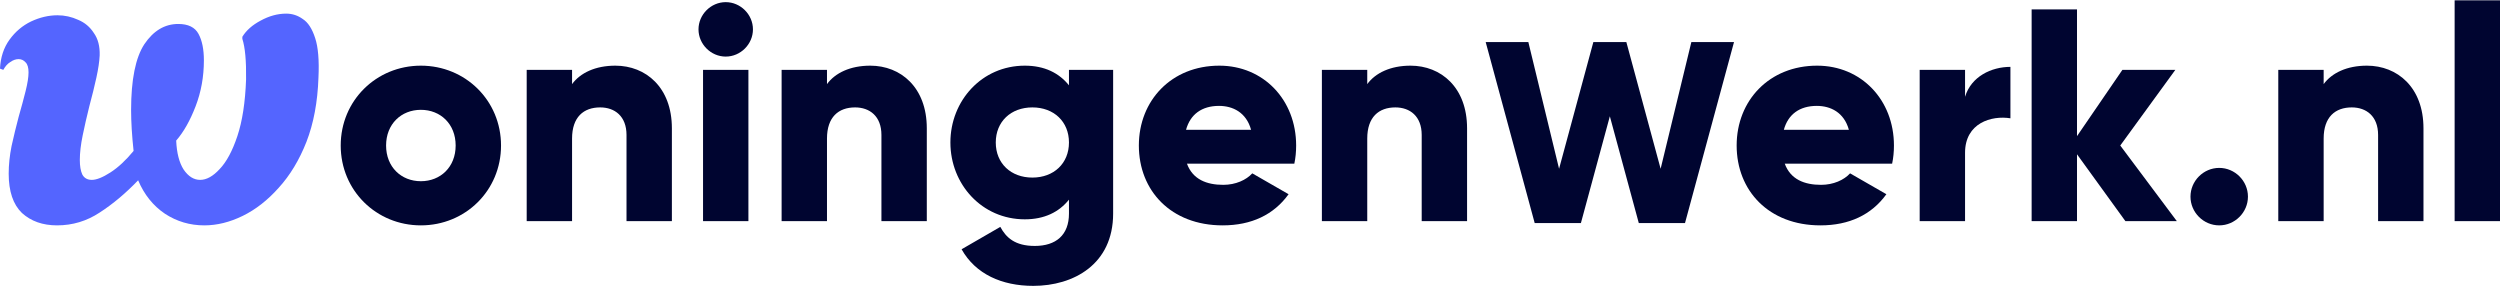 <svg xmlns="http://www.w3.org/2000/svg" width="594" height="68" viewBox="0 0 594 68" fill="none"><path d="M583.22 52.542V0.078H594V52.542H583.22Z" fill="#000530"></path><path d="M562.377 15.602C569.636 15.602 575.817 20.776 575.817 30.478V52.542H565.036V32.059C565.036 27.604 562.233 25.52 558.784 25.52C554.831 25.52 552.1 27.819 552.1 32.922V52.542H541.32V16.608H552.1V19.986C554.04 17.326 557.634 15.602 562.377 15.602Z" fill="#000530"></path><path d="M527.285 53.548C523.548 53.548 520.458 50.458 520.458 46.721C520.458 42.984 523.548 39.893 527.285 39.893C531.023 39.893 534.113 42.984 534.113 46.721C534.113 50.458 531.023 53.548 527.285 53.548Z" fill="#000530"></path><path d="M517.213 52.542H504.995L493.496 36.659V52.542H482.716V2.234H493.496V32.347L504.276 16.608H516.854L503.773 34.575L517.213 52.542Z" fill="#000530"></path><path d="M466.896 23.004C468.334 18.189 473.149 15.889 477.677 15.889V28.107C473.221 27.388 466.896 29.185 466.896 36.3V52.542H456.116V16.608H466.896V23.004Z" fill="#000530"></path><path d="M424.057 38.887C425.422 42.624 428.728 43.918 432.681 43.918C435.627 43.918 438.143 42.768 439.58 41.187L448.205 46.146C444.683 51.033 439.365 53.548 432.537 53.548C420.247 53.548 412.629 45.283 412.629 34.575C412.629 23.866 420.391 15.602 431.747 15.602C442.239 15.602 450.001 23.723 450.001 34.575C450.001 36.084 449.858 37.522 449.57 38.887H424.057ZM423.841 30.838H439.293C438.143 26.669 434.909 25.16 431.675 25.16C427.578 25.16 424.847 27.172 423.841 30.838Z" fill="#000530"></path><path d="M364.643 53L353 10H363.135L370.435 40.1L378.579 10H386.421L394.565 40.1L401.865 10H412L400.357 53H389.377L382.5 27.63L375.623 53H364.643Z" fill="#000530"></path><path d="M335.136 15.602C342.395 15.602 348.576 20.776 348.576 30.478V52.542H337.795V32.059C337.795 27.604 334.993 25.52 331.543 25.52C327.59 25.52 324.859 27.819 324.859 32.922V52.542H314.079V16.608H324.859V19.986C326.8 17.326 330.393 15.602 335.136 15.602Z" fill="#000530"></path><path d="M282.02 38.887C283.385 42.624 286.691 43.918 290.644 43.918C293.59 43.918 296.106 42.768 297.543 41.187L306.168 46.146C302.646 51.033 297.328 53.548 290.5 53.548C278.211 53.548 270.592 45.283 270.592 34.575C270.592 23.866 278.354 15.602 289.71 15.602C300.202 15.602 307.964 23.723 307.964 34.575C307.964 36.084 307.821 37.522 307.533 38.887H282.02ZM281.804 30.838H297.256C296.106 26.669 292.872 25.16 289.638 25.16C285.541 25.16 282.81 27.172 281.804 30.838Z" fill="#000530"></path><path d="M253.987 16.608H264.48V50.745C264.48 62.819 255.065 67.922 245.507 67.922C238.032 67.922 231.78 65.119 228.474 59.226L237.673 53.908C239.039 56.423 241.123 58.435 245.866 58.435C250.897 58.435 253.987 55.848 253.987 50.745V47.44C251.616 50.386 248.166 52.111 243.494 52.111C233.289 52.111 225.815 43.774 225.815 33.856C225.815 23.938 233.289 15.602 243.494 15.602C248.166 15.602 251.616 17.326 253.987 20.273V16.608ZM245.291 42.193C250.394 42.193 253.987 38.815 253.987 33.856C253.987 28.897 250.394 25.52 245.291 25.52C240.188 25.52 236.595 28.897 236.595 33.856C236.595 38.815 240.188 42.193 245.291 42.193Z" fill="#000530"></path><path d="M206.769 15.602C214.028 15.602 220.208 20.776 220.208 30.478V52.542H209.428V32.059C209.428 27.604 206.625 25.52 203.175 25.52C199.223 25.52 196.492 27.819 196.492 32.922V52.542H185.711V16.608H196.492V19.986C198.432 17.326 202.026 15.602 206.769 15.602Z" fill="#000530"></path><path d="M172.432 13.445C168.911 13.445 165.964 10.499 165.964 6.977C165.964 3.456 168.911 0.509 172.432 0.509C175.954 0.509 178.901 3.456 178.901 6.977C178.901 10.499 175.954 13.445 172.432 13.445ZM167.042 52.542V16.608H177.822V52.542H167.042Z" fill="#000530"></path><path d="M146.2 15.602C153.459 15.602 159.639 20.776 159.639 30.478V52.542H148.859V32.059C148.859 27.604 146.056 25.52 142.606 25.52C138.654 25.52 135.922 27.819 135.922 32.922V52.542H125.142V16.608H135.922V19.986C137.863 17.326 141.456 15.602 146.2 15.602Z" fill="#000530"></path><path d="M99.999 53.548C89.434 53.548 80.954 45.283 80.954 34.575C80.954 23.866 89.434 15.602 99.999 15.602C110.564 15.602 119.044 23.866 119.044 34.575C119.044 45.283 110.564 53.548 99.999 53.548ZM99.999 43.056C104.671 43.056 108.264 39.678 108.264 34.575C108.264 29.472 104.671 26.094 99.999 26.094C95.328 26.094 91.734 29.472 91.734 34.575C91.734 39.678 95.328 43.056 99.999 43.056Z" fill="#000530"></path><path d="M13.56 53.548C10.154 53.548 7.37 52.566 5.208 50.6C3.112 48.57 2.064 45.458 2.064 41.265C2.064 39.169 2.293 36.974 2.751 34.682C3.275 32.323 3.832 30.03 4.422 27.803C5.077 25.51 5.634 23.447 6.092 21.613C6.551 19.778 6.78 18.304 6.78 17.191C6.78 16.077 6.551 15.291 6.092 14.832C5.634 14.308 5.077 14.046 4.422 14.046C3.767 14.046 3.112 14.275 2.457 14.734C1.802 15.127 1.245 15.749 0.786 16.601L0 16.306C0.131 13.62 0.884 11.328 2.26 9.428C3.636 7.528 5.339 6.087 7.37 5.104C9.466 4.121 11.562 3.63 13.659 3.63C15.362 3.63 17 3.99 18.572 4.711C20.144 5.366 21.389 6.414 22.306 7.855C23.289 9.231 23.747 11 23.682 13.162C23.616 14.603 23.354 16.372 22.896 18.468C22.437 20.564 21.88 22.824 21.225 25.248C20.636 27.607 20.111 29.899 19.653 32.127C19.194 34.354 18.965 36.319 18.965 38.023C18.965 39.464 19.162 40.61 19.555 41.462C20.013 42.313 20.767 42.739 21.815 42.739C22.928 42.739 24.402 42.15 26.237 40.971C28.071 39.791 29.905 38.088 31.739 35.861C31.346 32.192 31.15 28.95 31.15 26.133C31.15 18.927 32.198 13.719 34.294 10.509C36.456 7.299 39.142 5.694 42.352 5.694C44.71 5.694 46.315 6.48 47.167 8.052C48.019 9.624 48.444 11.721 48.444 14.341C48.444 18.206 47.789 21.842 46.479 25.248C45.169 28.655 43.629 31.373 41.861 33.404C41.992 36.352 42.581 38.645 43.629 40.283C44.743 41.92 46.053 42.739 47.56 42.739C49.067 42.739 50.606 41.888 52.178 40.184C53.816 38.481 55.225 35.861 56.404 32.323C57.583 28.786 58.271 24.298 58.467 18.861C58.533 14.472 58.238 11.262 57.583 9.231V8.74C58.5 7.233 59.941 5.956 61.907 4.908C63.937 3.794 65.968 3.237 67.999 3.237C69.44 3.237 70.75 3.663 71.93 4.514C73.174 5.301 74.157 6.807 74.877 9.035C75.598 11.197 75.86 14.341 75.664 18.468C75.467 24.233 74.517 29.31 72.814 33.699C71.111 38.023 68.916 41.658 66.23 44.606C63.61 47.554 60.76 49.782 57.681 51.288C54.602 52.795 51.556 53.548 48.543 53.548C45.136 53.548 42.024 52.631 39.208 50.797C36.391 48.897 34.261 46.244 32.82 42.838C29.872 45.917 26.826 48.471 23.682 50.502C20.603 52.533 17.229 53.548 13.56 53.548Z" fill="#5465FF"></path></svg>